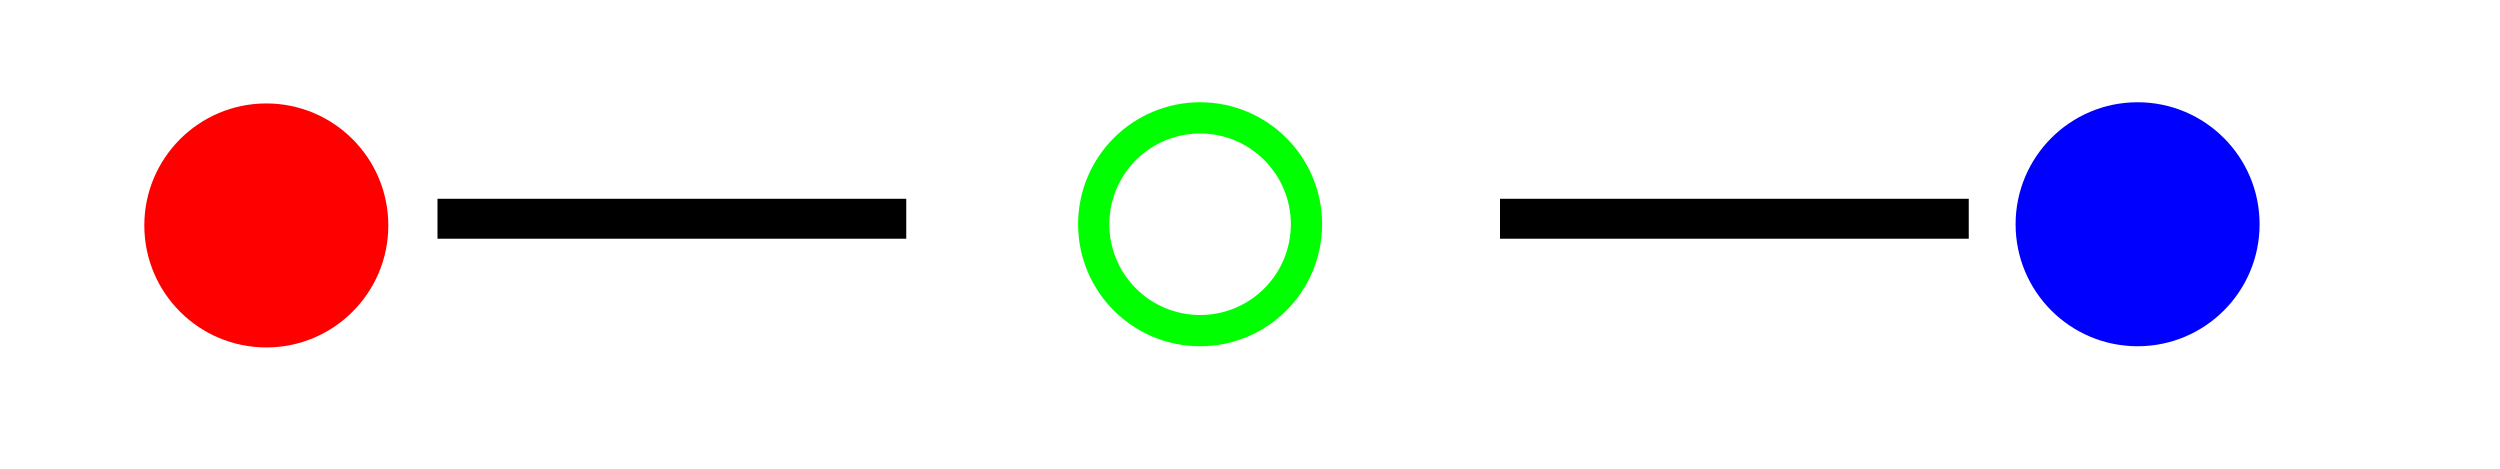 <?xml version="1.0" encoding="UTF-8" standalone="no"?>
<!-- Created with Inkscape (http://www.inkscape.org/) -->

<svg
   width="80"
   height="15"
   id="svg2"
   sodipodi:version="0.32"
   inkscape:version="1.1 (c68e22c387, 2021-05-23)"
   version="1.0"
   sodipodi:docname="A3 @0@.svg"
   inkscape:output_extension="org.inkscape.output.svg.inkscape"
   inkscape:export-filename="C:\Users\rich\eclipse-workspace\SingSurf Website\parade\ADE\A1.png"
   inkscape:export-xdpi="76.800003"
   inkscape:export-ydpi="76.800003"
   xmlns:inkscape="http://www.inkscape.org/namespaces/inkscape"
   xmlns:sodipodi="http://sodipodi.sourceforge.net/DTD/sodipodi-0.dtd"
   xmlns="http://www.w3.org/2000/svg"
   xmlns:svg="http://www.w3.org/2000/svg"
   xmlns:rdf="http://www.w3.org/1999/02/22-rdf-syntax-ns#"
   xmlns:cc="http://creativecommons.org/ns#"
   xmlns:dc="http://purl.org/dc/elements/1.1/">
  <defs
     id="defs4">
    <marker
       inkscape:stockid="Arrow1Lend"
       orient="90"
       refY="0"
       refX="0"
       id="Arrow1Lend"
       style="overflow:visible">
      <path
         id="path3175"
         d="M 0,0 5,-5 -12.5,0 5,5 Z"
         style="fill-rule:evenodd;stroke:#000000;stroke-width:1pt;marker-start:none"
         transform="matrix(-0.8,0,0,-0.8,-10,0)" />
    </marker>
    <marker
       inkscape:stockid="Arrow1Lstart"
       orient="90"
       refY="0"
       refX="0"
       id="Arrow1Lstart"
       style="overflow:visible">
      <path
         id="path3172"
         d="M 0,0 5,-5 -12.5,0 5,5 Z"
         style="fill-rule:evenodd;stroke:#000000;stroke-width:1pt;marker-start:none"
         transform="matrix(0.8,0,0,0.8,10,0)" />
    </marker>
    <inkscape:perspective
       sodipodi:type="inkscape:persp3d"
       inkscape:vp_x="0 : 344.26776 : 1"
       inkscape:vp_y="0 : 1000 : 0"
       inkscape:vp_z="744.09448 : 344.26776 : 1"
       inkscape:persp3d-origin="372.04724 : 168.87406 : 1"
       id="perspective10" />
  </defs>
  <sodipodi:namedview
     id="base"
     pagecolor="#ffffff"
     bordercolor="#666666"
     borderopacity="1.0"
     inkscape:pageopacity="0.0"
     inkscape:pageshadow="2"
     inkscape:zoom="4.7586742"
     inkscape:cx="51.800142"
     inkscape:cy="63.568126"
     inkscape:document-units="px"
     inkscape:current-layer="layer1"
     showgrid="true"
     showguides="false"
     inkscape:guide-bbox="true"
     inkscape:window-width="1544"
     inkscape:window-height="948"
     inkscape:window-x="0"
     inkscape:window-y="0"
     inkscape:pagecheckerboard="0"
     inkscape:window-maximized="0"
     width="93px">
    <inkscape:grid
       type="xygrid"
       id="grid6568"
       visible="true"
       enabled="true" />
  </sodipodi:namedview>
  <g
     inkscape:label="Ebene 1"
     inkscape:groupmode="layer"
     id="layer1"
     transform="translate(-66.956,-28.839)">
    <circle
       style="display:inline;overflow:visible;visibility:visible;opacity:1;fill:#ff0000;fill-opacity:1;fill-rule:evenodd;stroke:#ff0000;stroke-width:1;stroke-linecap:round;stroke-linejoin:miter;stroke-miterlimit:4;stroke-dasharray:none;stroke-dashoffset:0;stroke-opacity:1;marker:none;marker-start:none;marker-mid:none;marker-end:none;enable-background:accumulate"
       id="path6560"
       cx="75.478"
       cy="36.053"
       r="3.404"
       inkscape:export-filename="C:\Users\rich\eclipse-workspace\SingSurf Website\parade\ADE\A1diagram.png"
       inkscape:export-xdpi="96"
       inkscape:export-ydpi="96" />
    <circle
       style="display:inline;overflow:visible;visibility:visible;fill:none;fill-opacity:1;fill-rule:evenodd;stroke:#00ff00;stroke-width:1;stroke-linecap:round;stroke-linejoin:miter;stroke-miterlimit:4;stroke-dasharray:none;stroke-dashoffset:0;stroke-opacity:1;marker:none;marker-start:none;marker-mid:none;marker-end:none;enable-background:accumulate"
       id="path6560-7"
       cx="105.359"
       cy="36.015"
       r="3.404"
       inkscape:export-filename="C:\Users\rich\eclipse-workspace\SingSurf Website\parade\ADE\A1diagram.png"
       inkscape:export-xdpi="96"
       inkscape:export-ydpi="96" />
    <path
       style="fill:none;stroke:#000000;stroke-width:1.278;stroke-linecap:butt;stroke-linejoin:miter;stroke-miterlimit:4;stroke-dasharray:none;stroke-opacity:1"
       d="M 80.956,35.839 H 95.956 v 0"
       id="path1138"
       sodipodi:nodetypes="ccc" />
    <circle
       style="display:inline;overflow:visible;visibility:visible;fill:#0000ff;fill-opacity:1;fill-rule:evenodd;stroke:#0000ff;stroke-width:1;stroke-linecap:round;stroke-linejoin:miter;stroke-miterlimit:4;stroke-dasharray:none;stroke-dashoffset:0;stroke-opacity:1;marker:none;marker-start:none;marker-mid:none;marker-end:none;enable-background:accumulate"
       id="circle5615"
       cx="135.359"
       cy="36.015"
       r="3.404"
       inkscape:export-filename="C:\Users\rich\eclipse-workspace\SingSurf Website\parade\ADE\A1diagram.png"
       inkscape:export-xdpi="96"
       inkscape:export-ydpi="96" />
    <path
       style="fill:none;stroke:#000000;stroke-width:1.278;stroke-linecap:butt;stroke-linejoin:miter;stroke-miterlimit:4;stroke-dasharray:none;stroke-opacity:1"
       d="m 114.956,35.839 h 15 v 0"
       id="path1230"
       sodipodi:nodetypes="ccc" />
  </g>
</svg>
